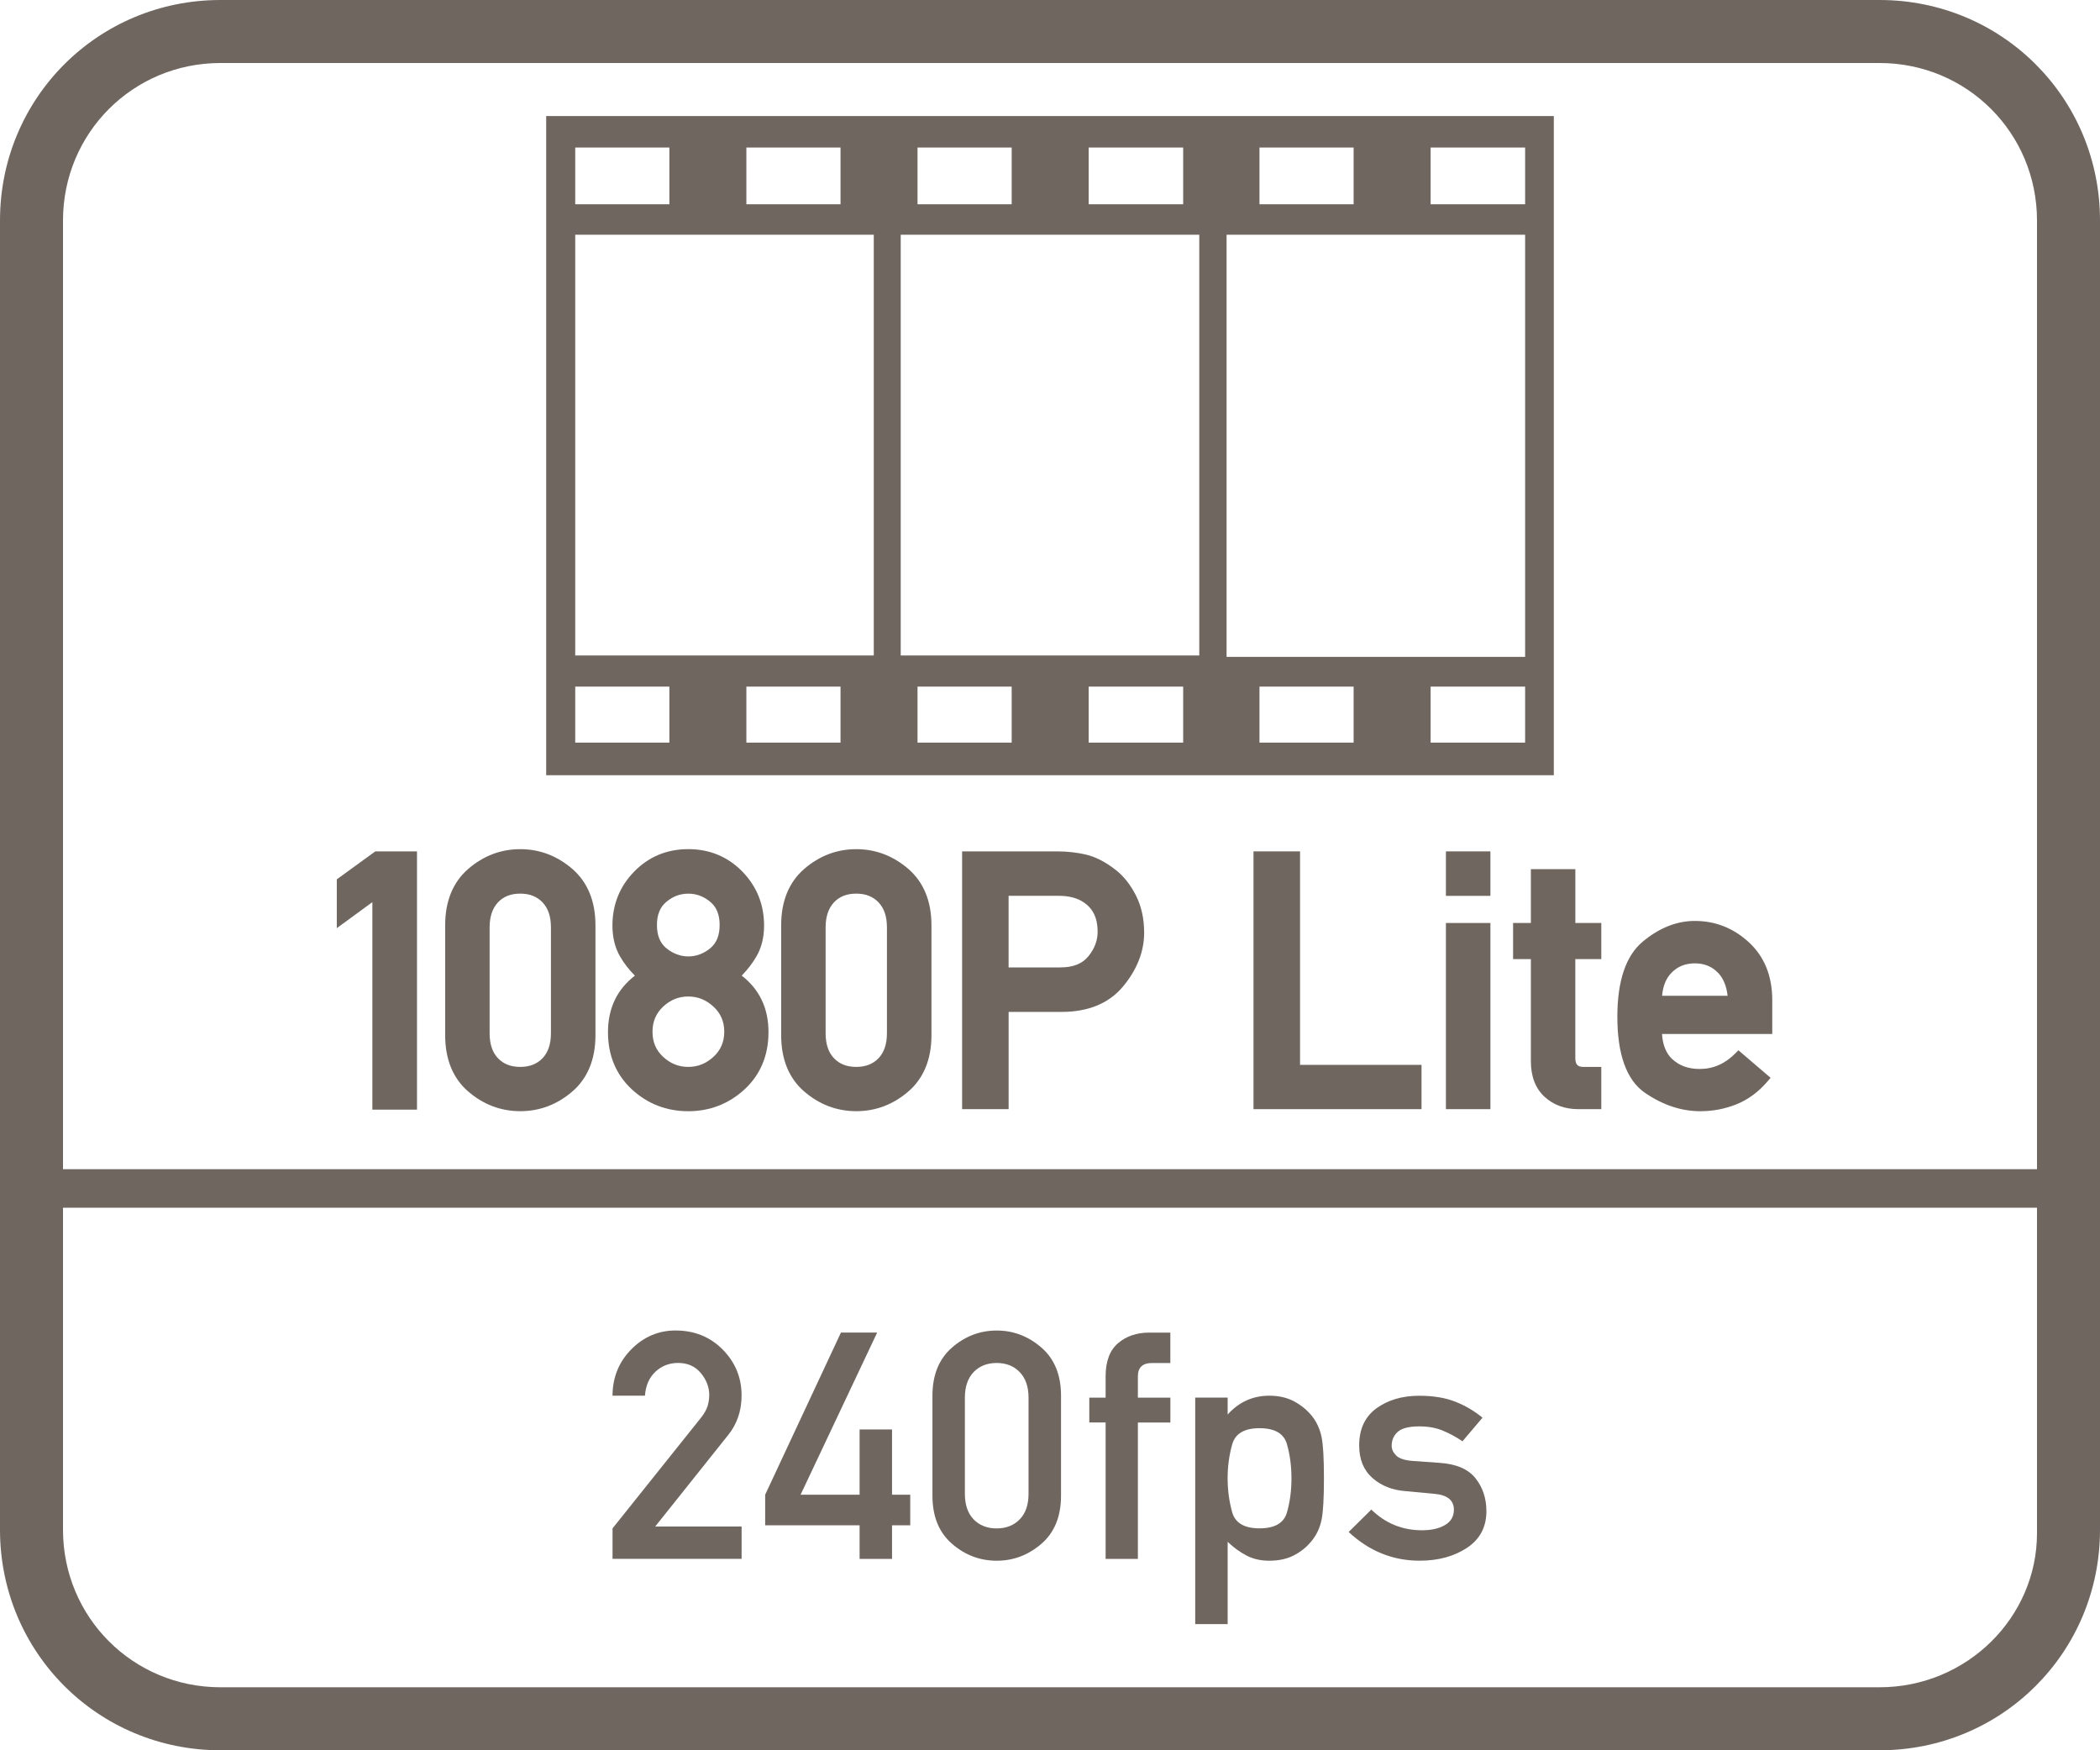 <?xml version="1.0" encoding="utf-8"?>
<!-- Generator: Adobe Illustrator 26.5.0, SVG Export Plug-In . SVG Version: 6.00 Build 0)  -->
<svg version="1.1" id="Layer_1" xmlns="http://www.w3.org/2000/svg" xmlns:xlink="http://www.w3.org/1999/xlink" x="0px" y="0px"
	 viewBox="0 0 60 50" style="enable-background:new 0 0 60 50;" xml:space="preserve">
<style type="text/css">
	.st0{fill:#6F6660;}
	.st1{fill-rule:evenodd;clip-rule:evenodd;fill:#6F6660;}
	.st2{fill:#FFFFFF;}
	.st3{fill:#6F6660;stroke:#6F6660;stroke-width:0.25;stroke-miterlimit:10;}
	.st4{enable-background:new    ;}
	.st5{fill:none;}
	.st6{fill:none;stroke:#6F6660;stroke-width:1.5;stroke-linecap:round;stroke-linejoin:round;stroke-miterlimit:10;}
	.st7{fill:none;stroke:#6F6660;stroke-miterlimit:10;}
	.st8{fill:#6F6660;stroke:#6F6660;stroke-width:0.5;stroke-miterlimit:10;}
	.st9{fill:#6F6660;stroke:#6F6660;stroke-linecap:round;stroke-miterlimit:10;}
	.st10{fill:#6F6660;stroke:#6F6660;stroke-width:0.75;stroke-linecap:round;stroke-miterlimit:10;}
	.st11{fill:#F2A803;stroke:#6F6660;stroke-width:0.75;stroke-linecap:round;stroke-miterlimit:10;}
	.st12{fill:none;stroke:#6F6660;stroke-width:0.5;stroke-miterlimit:10;}
	.st13{fill:none;stroke:#6F6660;stroke-width:0.951;stroke-linecap:round;stroke-linejoin:round;stroke-miterlimit:10;}
	.st14{fill:none;stroke:#6F6660;stroke-width:0.762;stroke-linecap:round;stroke-linejoin:round;stroke-miterlimit:10;}
	.st15{fill:none;stroke:#6F6660;stroke-linecap:round;stroke-linejoin:round;stroke-miterlimit:10;}
	.st16{fill:none;stroke:#6F6660;stroke-width:0.75;stroke-linecap:round;stroke-linejoin:round;stroke-miterlimit:10;}
	.st17{fill:none;stroke:#6F6660;stroke-width:0.432;stroke-linecap:round;stroke-linejoin:round;stroke-miterlimit:10;}
</style>
<g>
	<path class="st0" d="M44.395,3.315h-28.79v18.83h28.79V3.315z M35.985,4.215h2.69v1.62h-2.69V4.215z M31.105,4.215h2.7v1.62h-2.7
		V4.215z M26.215,4.215h2.69v1.62h-2.69V4.215z M21.325,4.215h2.69v1.62h-2.69V4.215z M16.435,4.215h2.69v1.62h-2.69V4.215z
		 M19.125,21.215h-2.69v-1.6h2.69V21.215z M24.015,21.215h-2.69v-1.6h2.69V21.215z M24.965,18.725h-8.53V6.705h8.53V18.725z
		 M28.905,21.215h-2.69v-1.6h2.69V21.215z M33.805,21.215h-2.7v-1.6h2.7V21.215z M34.265,18.725h-8.53V6.705h8.53V18.725z
		 M38.675,21.215h-2.69v-1.6h2.69V21.215z M43.575,21.215h-2.7v-1.6h2.7V21.215z M43.575,18.765h-8.53V6.705h8.53V18.765z
		 M43.575,5.835h-2.7v-1.62h2.7V5.835z"/>
	<path class="st0" d="M53.7,0H6.3C2.8,0,0,2.8,0,6.3v37.4C0,47.2,2.8,50,6.3,50h47.4c3.5,0,6.3-2.8,6.3-6.3V6.3
		C60,2.8,57.2,0,53.7,0z M58.2,43.8c0,2.4-2,4.4-4.5,4.4H6.3c-2.5,0-4.5-2-4.5-4.5v-9.2h56.4V43.8z M58.2,33.4H1.8V6.3
		c0-2.5,2-4.5,4.5-4.5h47.4c2.5,0,4.5,2,4.5,4.5V33.4z"/>
	<path class="st0" d="M21.188,43.608h-2.468l2.081-2.609c0.258-0.318,0.387-0.697,0.387-1.135c0-0.512-0.181-0.949-0.54-1.312
		s-0.808-0.544-1.347-0.544c-0.487,0-0.909,0.18-1.265,0.539c-0.354,0.359-0.533,0.801-0.536,1.324h0.927
		c0.021-0.289,0.121-0.518,0.3-0.686c0.179-0.166,0.395-0.25,0.646-0.25c0.275,0,0.492,0.097,0.652,0.291
		c0.16,0.193,0.239,0.402,0.239,0.627c0,0.098-0.015,0.199-0.044,0.303s-0.093,0.217-0.19,0.342l-2.529,3.163v0.87h3.688V43.608z"/>
	<polygon class="st0" points="24.56,44.532 25.487,44.532 25.487,43.573 26.007,43.573 26.007,42.699 25.487,42.699 25.487,40.835 
		24.56,40.835 24.56,42.699 22.874,42.699 25.062,38.067 24.027,38.067 21.862,42.699 21.862,43.573 24.56,43.573 	"/>
	<path class="st0" d="M28.478,44.585c0.477,0,0.901-0.161,1.276-0.483c0.374-0.323,0.561-0.781,0.561-1.376v-2.854
		c0-0.594-0.187-1.053-0.561-1.377c-0.375-0.324-0.8-0.486-1.276-0.486c-0.479,0-0.905,0.162-1.277,0.486
		c-0.373,0.324-0.56,0.783-0.56,1.377v2.854c0,0.595,0.187,1.053,0.56,1.376C27.572,44.424,27.999,44.585,28.478,44.585z
		 M27.568,39.926c0-0.311,0.083-0.553,0.248-0.728c0.166-0.174,0.387-0.262,0.661-0.262c0.272,0,0.492,0.088,0.659,0.262
		c0.167,0.175,0.251,0.417,0.251,0.728v2.747c0,0.313-0.084,0.557-0.251,0.729s-0.387,0.26-0.659,0.26
		c-0.274,0-0.495-0.087-0.661-0.26c-0.165-0.173-0.248-0.416-0.248-0.729V39.926z"/>
	<path class="st0" d="M31.588,44.532h0.923v-3.896h0.928v-0.71h-0.928v-0.608c0-0.254,0.135-0.381,0.404-0.381h0.523v-0.869H32.84
		c-0.361,0-0.66,0.101-0.896,0.303c-0.237,0.203-0.355,0.52-0.355,0.947v0.608h-0.466v0.71h0.466V44.532z"/>
	<path class="st0" d="M35.075,44.044c0.172,0.166,0.354,0.297,0.544,0.395s0.406,0.146,0.646,0.146c0.281,0,0.523-0.055,0.728-0.166
		s0.373-0.254,0.506-0.429c0.127-0.163,0.214-0.354,0.26-0.577c0.046-0.221,0.068-0.615,0.068-1.18c0-0.568-0.022-0.963-0.068-1.183
		s-0.133-0.413-0.26-0.579c-0.133-0.172-0.302-0.314-0.506-0.428c-0.204-0.114-0.446-0.172-0.728-0.172
		c-0.471,0-0.866,0.18-1.189,0.537v-0.483h-0.927v6.47h0.927V44.044z M35.204,41.266c0.086-0.311,0.347-0.467,0.781-0.467
		s0.695,0.15,0.783,0.451c0.087,0.3,0.131,0.627,0.131,0.982s-0.044,0.682-0.131,0.98c-0.088,0.299-0.349,0.448-0.783,0.448
		s-0.695-0.155-0.781-0.464s-0.129-0.631-0.129-0.965S35.118,41.577,35.204,41.266z"/>
	<path class="st0" d="M41.283,43.567c-0.171,0.099-0.389,0.148-0.652,0.148c-0.564,0-1.048-0.197-1.45-0.591l-0.648,0.64
		c0.586,0.547,1.262,0.82,2.028,0.82c0.532,0,0.983-0.123,1.354-0.368c0.369-0.245,0.554-0.595,0.554-1.048
		c0-0.363-0.104-0.676-0.311-0.938s-0.548-0.409-1.024-0.441l-0.764-0.054c-0.233-0.018-0.394-0.069-0.479-0.155
		c-0.086-0.086-0.129-0.18-0.129-0.279c0-0.16,0.058-0.293,0.173-0.397s0.321-0.157,0.617-0.157c0.248,0,0.47,0.039,0.665,0.119
		s0.385,0.182,0.568,0.307l0.572-0.674c-0.228-0.189-0.485-0.342-0.772-0.455c-0.287-0.114-0.631-0.172-1.033-0.172
		c-0.488,0-0.896,0.121-1.225,0.359c-0.329,0.24-0.493,0.594-0.493,1.061c0,0.396,0.126,0.706,0.377,0.928
		c0.252,0.223,0.568,0.348,0.95,0.377l0.816,0.076c0.375,0.032,0.563,0.184,0.563,0.452C41.541,43.32,41.455,43.468,41.283,43.567z"
		/>
	<polygon class="st0" points="9.623,25.12 9.623,26.514 10.639,25.771 10.639,31.7 11.914,31.7 11.914,24.321 10.723,24.321 	"/>
	<path class="st0" d="M14.865,24.258c-0.555,0-1.056,0.19-1.488,0.565c-0.437,0.38-0.658,0.922-0.658,1.61v3.14
		c0,0.689,0.222,1.23,0.659,1.608c0.432,0.373,0.933,0.562,1.488,0.562c0.552,0,1.052-0.189,1.486-0.562
		c0.438-0.378,0.661-0.919,0.661-1.608v-3.14c0-0.688-0.222-1.23-0.661-1.611C15.917,24.447,15.417,24.258,14.865,24.258z
		 M13.989,26.492c0-0.307,0.081-0.547,0.239-0.715c0.159-0.168,0.367-0.249,0.637-0.249c0.267,0,0.474,0.082,0.635,0.249
		c0.162,0.17,0.241,0.404,0.241,0.715v3.022c0,0.311-0.081,0.552-0.24,0.716c-0.161,0.167-0.369,0.248-0.636,0.248
		c-0.27,0-0.478-0.081-0.637-0.248c-0.159-0.165-0.239-0.405-0.239-0.716V26.492z"/>
	<path class="st0" d="M21.192,27.87c0.166-0.169,0.308-0.354,0.422-0.551c0.144-0.248,0.217-0.543,0.217-0.876
		c0-0.604-0.21-1.124-0.624-1.548c-0.415-0.423-0.934-0.638-1.542-0.638c-0.609,0-1.127,0.215-1.542,0.638
		c-0.415,0.423-0.625,0.943-0.625,1.548c0,0.332,0.072,0.626,0.215,0.876c0.114,0.198,0.257,0.383,0.427,0.552
		c-0.51,0.392-0.769,0.934-0.769,1.614c0,0.663,0.229,1.213,0.68,1.633c0.449,0.415,0.992,0.626,1.613,0.626
		c0.618,0,1.16-0.211,1.611-0.626c0.452-0.419,0.682-0.969,0.682-1.633C21.958,28.807,21.701,28.265,21.192,27.87z M20.384,30.191
		c-0.211,0.193-0.447,0.287-0.719,0.287c-0.275,0-0.51-0.094-0.717-0.286c-0.206-0.19-0.305-0.426-0.305-0.717
		c0-0.292,0.1-0.527,0.305-0.72c0.208-0.193,0.442-0.288,0.717-0.288c0.272,0,0.508,0.095,0.719,0.289
		c0.208,0.191,0.309,0.427,0.309,0.719C20.692,29.766,20.591,30.001,20.384,30.191z M20.292,27.089
		c-0.375,0.311-0.875,0.311-1.252,0c-0.182-0.149-0.27-0.367-0.27-0.665c0-0.295,0.088-0.512,0.271-0.663
		c0.188-0.156,0.393-0.232,0.625-0.232c0.233,0,0.438,0.076,0.626,0.233c0.181,0.149,0.269,0.366,0.269,0.662
		C20.561,26.723,20.473,26.94,20.292,27.089z"/>
	<path class="st0" d="M24.465,24.258c-0.555,0-1.056,0.19-1.488,0.565c-0.437,0.38-0.658,0.922-0.658,1.61v3.14
		c0,0.689,0.222,1.23,0.659,1.608c0.432,0.373,0.933,0.562,1.488,0.562c0.552,0,1.052-0.189,1.486-0.562
		c0.438-0.378,0.661-0.919,0.661-1.608v-3.14c0-0.688-0.222-1.23-0.661-1.611C25.517,24.447,25.017,24.258,24.465,24.258z
		 M23.589,26.492c0-0.307,0.081-0.547,0.239-0.715c0.159-0.168,0.367-0.249,0.637-0.249c0.267,0,0.474,0.082,0.635,0.249
		c0.162,0.17,0.241,0.404,0.241,0.715v3.022c0,0.311-0.081,0.552-0.24,0.716c-0.161,0.167-0.369,0.248-0.636,0.248
		c-0.27,0-0.478-0.081-0.637-0.248c-0.159-0.165-0.239-0.405-0.239-0.716V26.492z"/>
	<path class="st0" d="M31.871,24.846c-0.289-0.225-0.574-0.371-0.847-0.434c-0.264-0.061-0.542-0.091-0.827-0.091h-2.708v7.364
		h1.329v-2.778h1.516c0.765,0,1.356-0.247,1.758-0.733c0.397-0.479,0.598-0.994,0.598-1.53c0-0.401-0.08-0.762-0.238-1.07
		C32.295,25.267,32.1,25.022,31.871,24.846z M31.361,26.614c0,0.255-0.087,0.486-0.267,0.707c-0.174,0.212-0.435,0.315-0.8,0.315
		h-1.477v-2.045h1.438c0.286,0,0.52,0.061,0.698,0.18C31.228,25.95,31.361,26.226,31.361,26.614z"/>
	<polygon class="st0" points="37.144,24.321 35.814,24.321 35.814,31.685 40.615,31.685 40.615,30.42 37.144,30.42 	"/>
	<rect x="41.312" y="24.321" class="st0" width="1.271" height="1.271"/>
	<rect x="41.312" y="26.367" class="st0" width="1.271" height="5.318"/>
	<path class="st0" d="M45.01,24.829h-1.271v1.538h-0.508v1.031h0.508v2.917c0,0.435,0.131,0.776,0.389,1.015
		c0.256,0.236,0.581,0.355,0.966,0.355h0.657v-1.207h-0.506c-0.146,0-0.236-0.043-0.236-0.256v-2.824h0.742v-1.031H45.01V24.829z"/>
	<path class="st0" d="M48.425,26.308c-0.52,0-1.022,0.2-1.495,0.596c-0.478,0.401-0.72,1.122-0.72,2.142
		c0,1.08,0.265,1.811,0.787,2.171c0.508,0.35,1.041,0.527,1.584,0.527c0.357,0,0.704-0.066,1.031-0.197
		c0.331-0.132,0.632-0.354,0.895-0.662l0.082-0.095l-0.92-0.787l-0.082,0.083c-0.301,0.304-0.636,0.451-1.024,0.451
		c-0.322,0-0.578-0.092-0.782-0.279c-0.176-0.162-0.275-0.404-0.295-0.721h3.15v-0.965c0-0.688-0.224-1.244-0.665-1.651
		C49.532,26.515,49.012,26.308,48.425,26.308z M48.425,27.52c0.268,0,0.483,0.087,0.658,0.266c0.152,0.155,0.246,0.377,0.277,0.661
		h-1.872c0.026-0.287,0.115-0.504,0.272-0.661C47.936,27.607,48.153,27.52,48.425,27.52z"/>
</g>
</svg>
